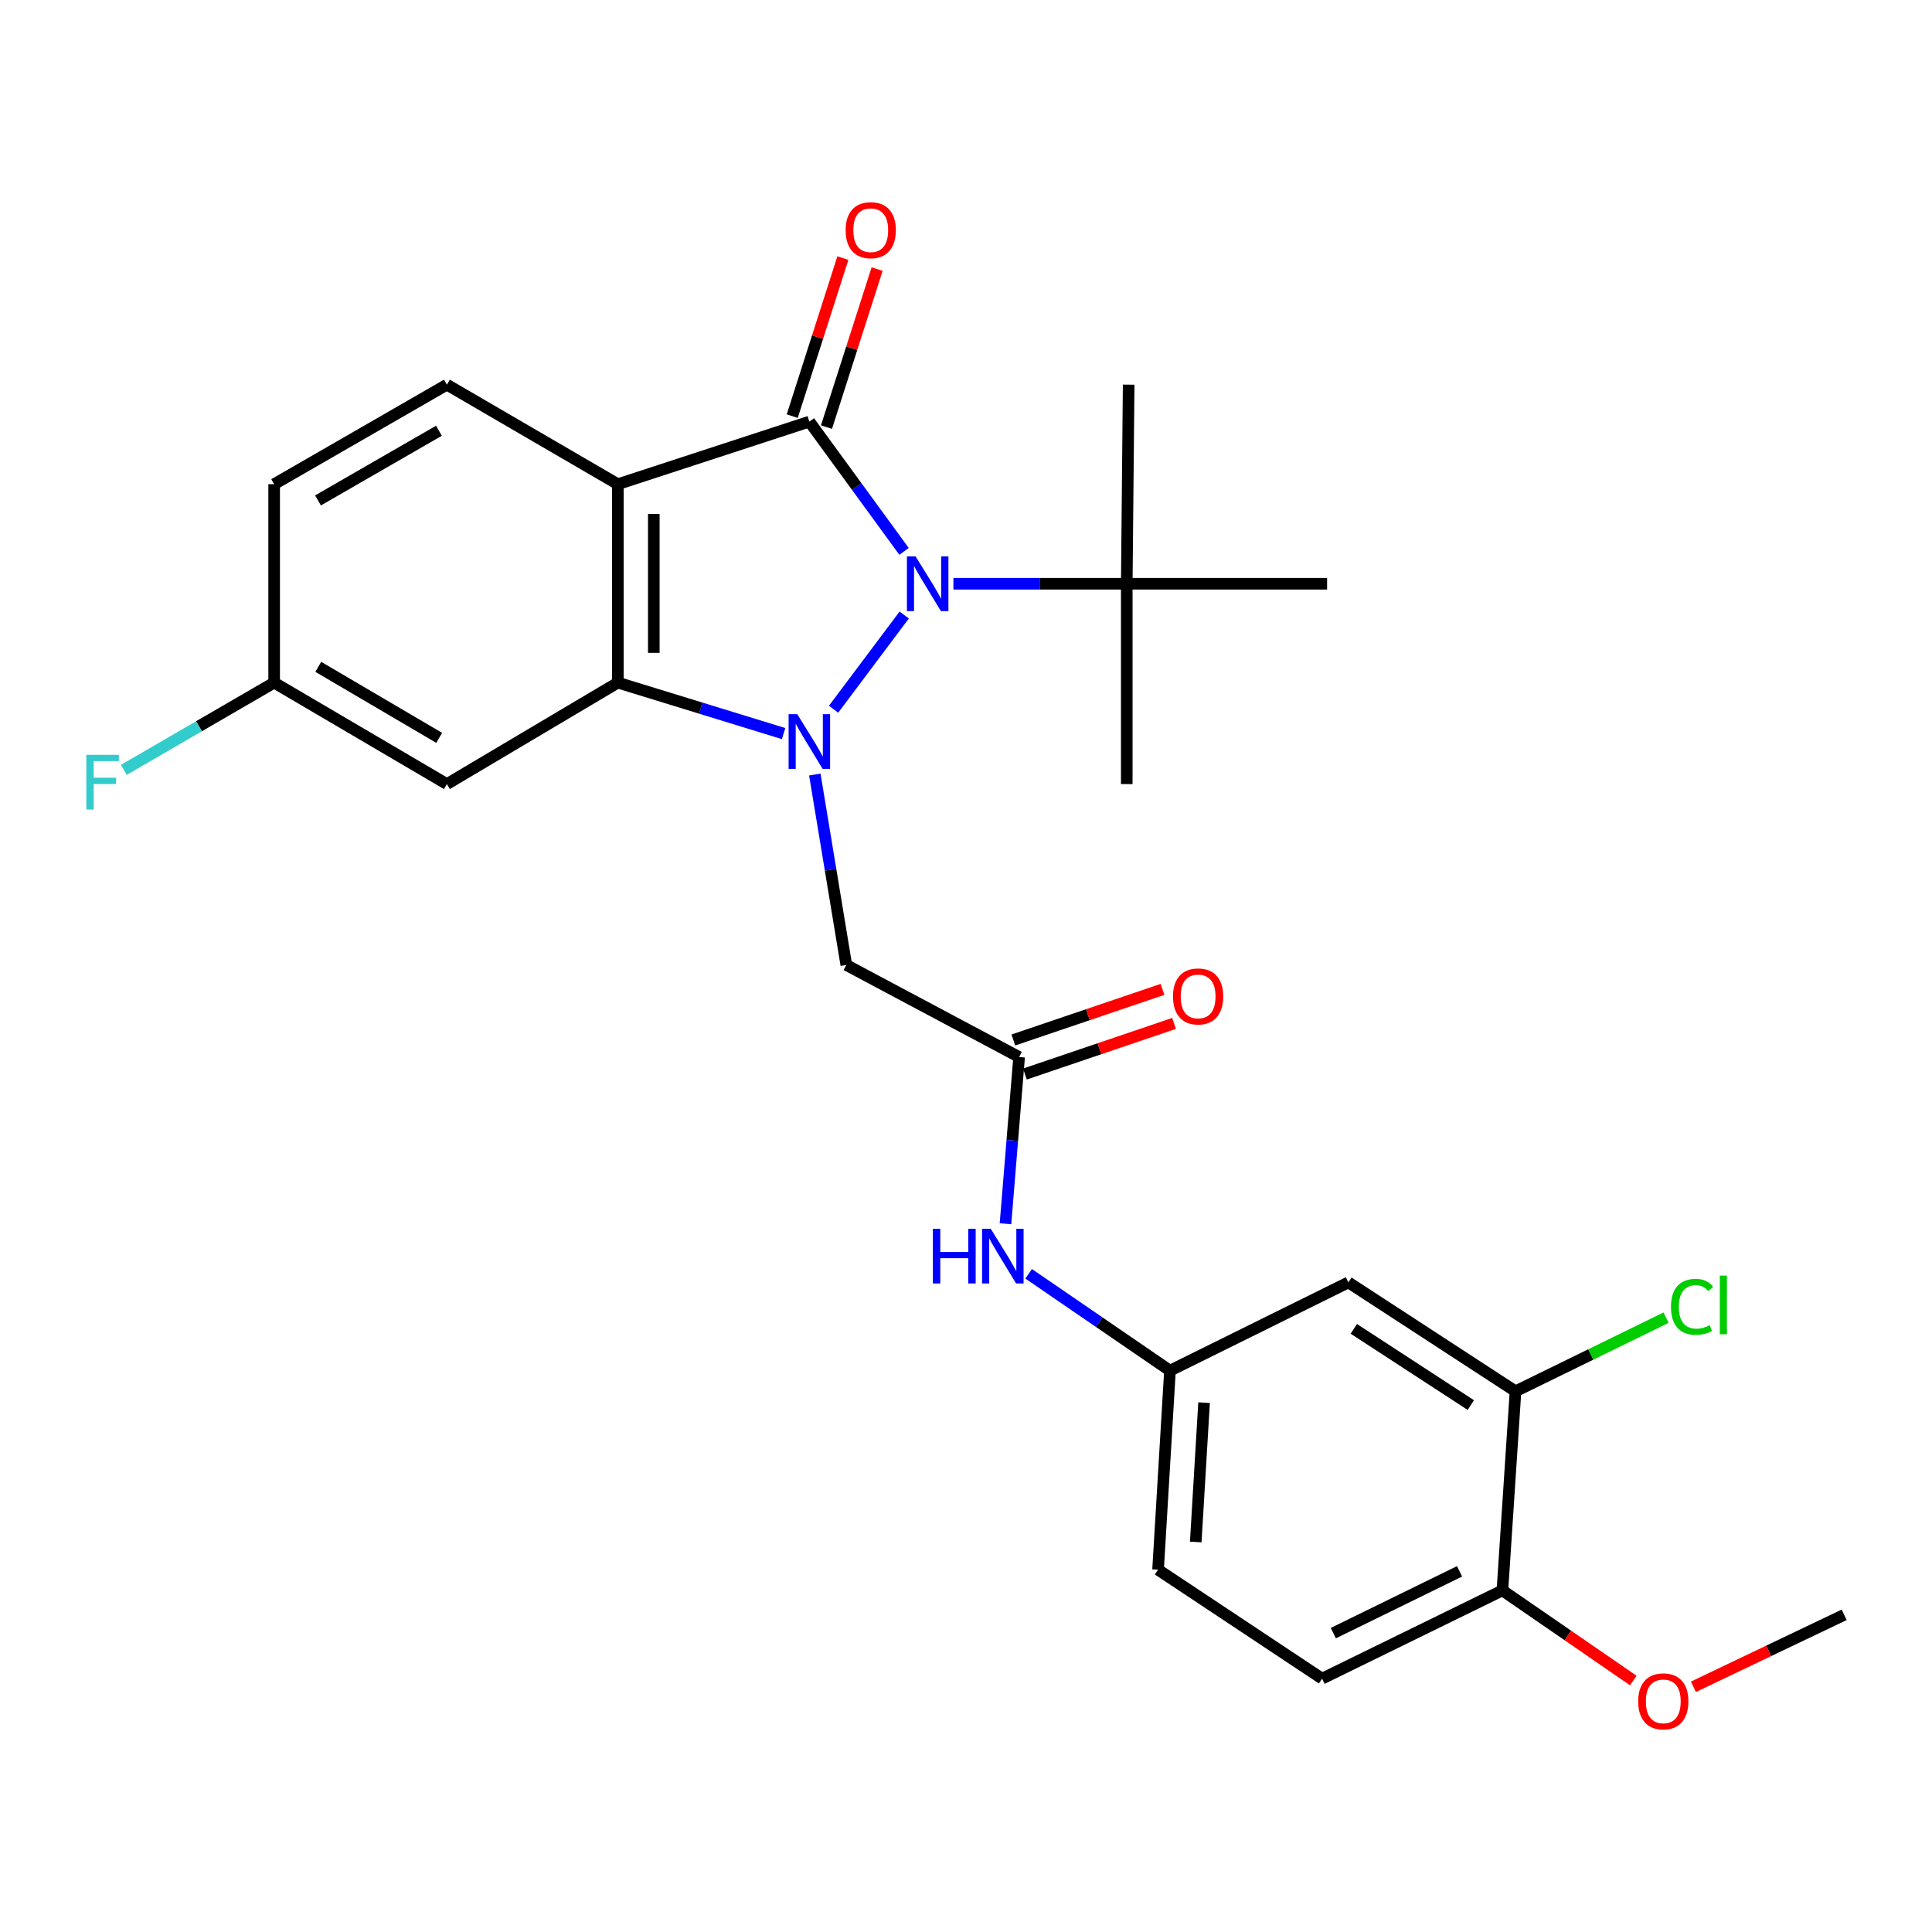 <?xml version='1.0' encoding='iso-8859-1'?>
<svg version='1.1' baseProfile='full'
              xmlns='http://www.w3.org/2000/svg'
                      xmlns:rdkit='http://www.rdkit.org/xml'
                      xmlns:xlink='http://www.w3.org/1999/xlink'
                  xml:space='preserve'
width='1000px' height='1000px' viewBox='0 0 1000 1000'>
<!-- END OF HEADER -->
<rect style='opacity:1.0;fill:#FFFFFF;stroke:none' width='1000' height='1000' x='0' y='0'> </rect>
<path class='bond-0' d='M 431.456,367.095 L 468.02,318.339' style='fill:none;fill-rule:evenodd;stroke:#0000FF;stroke-width:6px;stroke-linecap:butt;stroke-linejoin:miter;stroke-opacity:1' />
<path class='bond-3' d='M 405.59,379.707 L 362.692,366.517' style='fill:none;fill-rule:evenodd;stroke:#0000FF;stroke-width:6px;stroke-linecap:butt;stroke-linejoin:miter;stroke-opacity:1' />
<path class='bond-3' d='M 362.692,366.517 L 319.793,353.327' style='fill:none;fill-rule:evenodd;stroke:#000000;stroke-width:6px;stroke-linecap:butt;stroke-linejoin:miter;stroke-opacity:1' />
<path class='bond-4' d='M 421.749,400.898 L 429.9,450.189' style='fill:none;fill-rule:evenodd;stroke:#0000FF;stroke-width:6px;stroke-linecap:butt;stroke-linejoin:miter;stroke-opacity:1' />
<path class='bond-4' d='M 429.9,450.189 L 438.05,499.48' style='fill:none;fill-rule:evenodd;stroke:#000000;stroke-width:6px;stroke-linecap:butt;stroke-linejoin:miter;stroke-opacity:1' />
<path class='bond-1' d='M 467.933,285.392 L 443.428,251.81' style='fill:none;fill-rule:evenodd;stroke:#0000FF;stroke-width:6px;stroke-linecap:butt;stroke-linejoin:miter;stroke-opacity:1' />
<path class='bond-1' d='M 443.428,251.81 L 418.923,218.228' style='fill:none;fill-rule:evenodd;stroke:#000000;stroke-width:6px;stroke-linecap:butt;stroke-linejoin:miter;stroke-opacity:1' />
<path class='bond-6' d='M 493.477,302.149 L 538.344,302.149' style='fill:none;fill-rule:evenodd;stroke:#0000FF;stroke-width:6px;stroke-linecap:butt;stroke-linejoin:miter;stroke-opacity:1' />
<path class='bond-6' d='M 538.344,302.149 L 583.21,302.149' style='fill:none;fill-rule:evenodd;stroke:#000000;stroke-width:6px;stroke-linecap:butt;stroke-linejoin:miter;stroke-opacity:1' />
<path class='bond-11' d='M 427.784,221.067 L 440.889,180.168' style='fill:none;fill-rule:evenodd;stroke:#000000;stroke-width:6px;stroke-linecap:butt;stroke-linejoin:miter;stroke-opacity:1' />
<path class='bond-11' d='M 440.889,180.168 L 453.993,139.269' style='fill:none;fill-rule:evenodd;stroke:#FF0000;stroke-width:6px;stroke-linecap:butt;stroke-linejoin:miter;stroke-opacity:1' />
<path class='bond-11' d='M 410.062,215.388 L 423.166,174.489' style='fill:none;fill-rule:evenodd;stroke:#000000;stroke-width:6px;stroke-linecap:butt;stroke-linejoin:miter;stroke-opacity:1' />
<path class='bond-11' d='M 423.166,174.489 L 436.27,133.59' style='fill:none;fill-rule:evenodd;stroke:#FF0000;stroke-width:6px;stroke-linecap:butt;stroke-linejoin:miter;stroke-opacity:1' />
<path class='bond-27' d='M 418.923,218.228 L 319.793,250.62' style='fill:none;fill-rule:evenodd;stroke:#000000;stroke-width:6px;stroke-linecap:butt;stroke-linejoin:miter;stroke-opacity:1' />
<path class='bond-2' d='M 319.793,250.62 L 319.793,353.327' style='fill:none;fill-rule:evenodd;stroke:#000000;stroke-width:6px;stroke-linecap:butt;stroke-linejoin:miter;stroke-opacity:1' />
<path class='bond-2' d='M 338.403,266.026 L 338.403,337.921' style='fill:none;fill-rule:evenodd;stroke:#000000;stroke-width:6px;stroke-linecap:butt;stroke-linejoin:miter;stroke-opacity:1' />
<path class='bond-8' d='M 319.793,250.62 L 231.312,199.1' style='fill:none;fill-rule:evenodd;stroke:#000000;stroke-width:6px;stroke-linecap:butt;stroke-linejoin:miter;stroke-opacity:1' />
<path class='bond-7' d='M 319.793,353.327 L 231.312,405.839' style='fill:none;fill-rule:evenodd;stroke:#000000;stroke-width:6px;stroke-linecap:butt;stroke-linejoin:miter;stroke-opacity:1' />
<path class='bond-5' d='M 438.05,499.48 L 527.493,547.111' style='fill:none;fill-rule:evenodd;stroke:#000000;stroke-width:6px;stroke-linecap:butt;stroke-linejoin:miter;stroke-opacity:1' />
<path class='bond-12' d='M 527.493,547.111 L 523.964,590.263' style='fill:none;fill-rule:evenodd;stroke:#000000;stroke-width:6px;stroke-linecap:butt;stroke-linejoin:miter;stroke-opacity:1' />
<path class='bond-12' d='M 523.964,590.263 L 520.436,633.415' style='fill:none;fill-rule:evenodd;stroke:#0000FF;stroke-width:6px;stroke-linecap:butt;stroke-linejoin:miter;stroke-opacity:1' />
<path class='bond-15' d='M 530.483,555.923 L 569.084,542.823' style='fill:none;fill-rule:evenodd;stroke:#000000;stroke-width:6px;stroke-linecap:butt;stroke-linejoin:miter;stroke-opacity:1' />
<path class='bond-15' d='M 569.084,542.823 L 607.685,529.724' style='fill:none;fill-rule:evenodd;stroke:#FF0000;stroke-width:6px;stroke-linecap:butt;stroke-linejoin:miter;stroke-opacity:1' />
<path class='bond-15' d='M 524.503,538.3 L 563.104,525.2' style='fill:none;fill-rule:evenodd;stroke:#000000;stroke-width:6px;stroke-linecap:butt;stroke-linejoin:miter;stroke-opacity:1' />
<path class='bond-15' d='M 563.104,525.2 L 601.705,512.101' style='fill:none;fill-rule:evenodd;stroke:#FF0000;stroke-width:6px;stroke-linecap:butt;stroke-linejoin:miter;stroke-opacity:1' />
<path class='bond-23' d='M 583.21,302.149 L 583.21,405.839' style='fill:none;fill-rule:evenodd;stroke:#000000;stroke-width:6px;stroke-linecap:butt;stroke-linejoin:miter;stroke-opacity:1' />
<path class='bond-24' d='M 583.21,302.149 L 584.192,199.1' style='fill:none;fill-rule:evenodd;stroke:#000000;stroke-width:6px;stroke-linecap:butt;stroke-linejoin:miter;stroke-opacity:1' />
<path class='bond-25' d='M 583.21,302.149 L 686.9,302.149' style='fill:none;fill-rule:evenodd;stroke:#000000;stroke-width:6px;stroke-linecap:butt;stroke-linejoin:miter;stroke-opacity:1' />
<path class='bond-16' d='M 231.312,405.839 L 141.9,353.327' style='fill:none;fill-rule:evenodd;stroke:#000000;stroke-width:6px;stroke-linecap:butt;stroke-linejoin:miter;stroke-opacity:1' />
<path class='bond-16' d='M 227.324,381.915 L 164.736,345.157' style='fill:none;fill-rule:evenodd;stroke:#000000;stroke-width:6px;stroke-linecap:butt;stroke-linejoin:miter;stroke-opacity:1' />
<path class='bond-28' d='M 231.312,199.1 L 141.9,250.62' style='fill:none;fill-rule:evenodd;stroke:#000000;stroke-width:6px;stroke-linecap:butt;stroke-linejoin:miter;stroke-opacity:1' />
<path class='bond-28' d='M 227.191,222.953 L 164.603,259.017' style='fill:none;fill-rule:evenodd;stroke:#000000;stroke-width:6px;stroke-linecap:butt;stroke-linejoin:miter;stroke-opacity:1' />
<path class='bond-9' d='M 784.428,720.134 L 697.921,663.766' style='fill:none;fill-rule:evenodd;stroke:#000000;stroke-width:6px;stroke-linecap:butt;stroke-linejoin:miter;stroke-opacity:1' />
<path class='bond-9' d='M 761.292,727.271 L 700.737,687.814' style='fill:none;fill-rule:evenodd;stroke:#000000;stroke-width:6px;stroke-linecap:butt;stroke-linejoin:miter;stroke-opacity:1' />
<path class='bond-18' d='M 784.428,720.134 L 823.389,701.075' style='fill:none;fill-rule:evenodd;stroke:#000000;stroke-width:6px;stroke-linecap:butt;stroke-linejoin:miter;stroke-opacity:1' />
<path class='bond-18' d='M 823.389,701.075 L 862.351,682.015' style='fill:none;fill-rule:evenodd;stroke:#00CC00;stroke-width:6px;stroke-linecap:butt;stroke-linejoin:miter;stroke-opacity:1' />
<path class='bond-29' d='M 784.428,720.134 L 777.645,823.183' style='fill:none;fill-rule:evenodd;stroke:#000000;stroke-width:6px;stroke-linecap:butt;stroke-linejoin:miter;stroke-opacity:1' />
<path class='bond-10' d='M 697.921,663.766 L 605.573,709.454' style='fill:none;fill-rule:evenodd;stroke:#000000;stroke-width:6px;stroke-linecap:butt;stroke-linejoin:miter;stroke-opacity:1' />
<path class='bond-13' d='M 532.429,659.319 L 569.001,684.387' style='fill:none;fill-rule:evenodd;stroke:#0000FF;stroke-width:6px;stroke-linecap:butt;stroke-linejoin:miter;stroke-opacity:1' />
<path class='bond-13' d='M 569.001,684.387 L 605.573,709.454' style='fill:none;fill-rule:evenodd;stroke:#000000;stroke-width:6px;stroke-linecap:butt;stroke-linejoin:miter;stroke-opacity:1' />
<path class='bond-20' d='M 605.573,709.454 L 599.411,812.472' style='fill:none;fill-rule:evenodd;stroke:#000000;stroke-width:6px;stroke-linecap:butt;stroke-linejoin:miter;stroke-opacity:1' />
<path class='bond-20' d='M 623.226,726.018 L 618.912,798.131' style='fill:none;fill-rule:evenodd;stroke:#000000;stroke-width:6px;stroke-linecap:butt;stroke-linejoin:miter;stroke-opacity:1' />
<path class='bond-14' d='M 777.645,823.183 L 684.315,868.871' style='fill:none;fill-rule:evenodd;stroke:#000000;stroke-width:6px;stroke-linecap:butt;stroke-linejoin:miter;stroke-opacity:1' />
<path class='bond-14' d='M 755.463,813.322 L 690.132,845.303' style='fill:none;fill-rule:evenodd;stroke:#000000;stroke-width:6px;stroke-linecap:butt;stroke-linejoin:miter;stroke-opacity:1' />
<path class='bond-22' d='M 777.645,823.183 L 811.516,846.511' style='fill:none;fill-rule:evenodd;stroke:#000000;stroke-width:6px;stroke-linecap:butt;stroke-linejoin:miter;stroke-opacity:1' />
<path class='bond-22' d='M 811.516,846.511 L 845.388,869.839' style='fill:none;fill-rule:evenodd;stroke:#FF0000;stroke-width:6px;stroke-linecap:butt;stroke-linejoin:miter;stroke-opacity:1' />
<path class='bond-19' d='M 141.9,353.327 L 141.9,250.62' style='fill:none;fill-rule:evenodd;stroke:#000000;stroke-width:6px;stroke-linecap:butt;stroke-linejoin:miter;stroke-opacity:1' />
<path class='bond-21' d='M 141.9,353.327 L 102.997,375.904' style='fill:none;fill-rule:evenodd;stroke:#000000;stroke-width:6px;stroke-linecap:butt;stroke-linejoin:miter;stroke-opacity:1' />
<path class='bond-21' d='M 102.997,375.904 L 64.095,398.481' style='fill:none;fill-rule:evenodd;stroke:#33CCCC;stroke-width:6px;stroke-linecap:butt;stroke-linejoin:miter;stroke-opacity:1' />
<path class='bond-17' d='M 684.315,868.871 L 599.411,812.472' style='fill:none;fill-rule:evenodd;stroke:#000000;stroke-width:6px;stroke-linecap:butt;stroke-linejoin:miter;stroke-opacity:1' />
<path class='bond-26' d='M 876.509,873.088 L 915.527,854.458' style='fill:none;fill-rule:evenodd;stroke:#FF0000;stroke-width:6px;stroke-linecap:butt;stroke-linejoin:miter;stroke-opacity:1' />
<path class='bond-26' d='M 915.527,854.458 L 954.545,835.828' style='fill:none;fill-rule:evenodd;stroke:#000000;stroke-width:6px;stroke-linecap:butt;stroke-linejoin:miter;stroke-opacity:1' />
<path  class='atom-0' d='M 412.663 369.647
L 421.943 384.647
Q 422.863 386.127, 424.343 388.807
Q 425.823 391.487, 425.903 391.647
L 425.903 369.647
L 429.663 369.647
L 429.663 397.967
L 425.783 397.967
L 415.823 381.567
Q 414.663 379.647, 413.423 377.447
Q 412.223 375.247, 411.863 374.567
L 411.863 397.967
L 408.183 397.967
L 408.183 369.647
L 412.663 369.647
' fill='#0000FF'/>
<path  class='atom-1' d='M 473.901 287.989
L 483.181 302.989
Q 484.101 304.469, 485.581 307.149
Q 487.061 309.829, 487.141 309.989
L 487.141 287.989
L 490.901 287.989
L 490.901 316.309
L 487.021 316.309
L 477.061 299.909
Q 475.901 297.989, 474.661 295.789
Q 473.461 293.589, 473.101 292.909
L 473.101 316.309
L 469.421 316.309
L 469.421 287.989
L 473.901 287.989
' fill='#0000FF'/>
<path  class='atom-12' d='M 437.695 119.146
Q 437.695 112.346, 441.055 108.546
Q 444.415 104.746, 450.695 104.746
Q 456.975 104.746, 460.335 108.546
Q 463.695 112.346, 463.695 119.146
Q 463.695 126.026, 460.295 129.946
Q 456.895 133.826, 450.695 133.826
Q 444.455 133.826, 441.055 129.946
Q 437.695 126.066, 437.695 119.146
M 450.695 130.626
Q 455.015 130.626, 457.335 127.746
Q 459.695 124.826, 459.695 119.146
Q 459.695 113.586, 457.335 110.786
Q 455.015 107.946, 450.695 107.946
Q 446.375 107.946, 444.015 110.746
Q 441.695 113.546, 441.695 119.146
Q 441.695 124.866, 444.015 127.746
Q 446.375 130.626, 450.695 130.626
' fill='#FF0000'/>
<path  class='atom-13' d='M 482.847 636
L 486.687 636
L 486.687 648.04
L 501.167 648.04
L 501.167 636
L 505.007 636
L 505.007 664.32
L 501.167 664.32
L 501.167 651.24
L 486.687 651.24
L 486.687 664.32
L 482.847 664.32
L 482.847 636
' fill='#0000FF'/>
<path  class='atom-13' d='M 512.807 636
L 522.087 651
Q 523.007 652.48, 524.487 655.16
Q 525.967 657.84, 526.047 658
L 526.047 636
L 529.807 636
L 529.807 664.32
L 525.927 664.32
L 515.967 647.92
Q 514.807 646, 513.567 643.8
Q 512.367 641.6, 512.007 640.92
L 512.007 664.32
L 508.327 664.32
L 508.327 636
L 512.807 636
' fill='#0000FF'/>
<path  class='atom-16' d='M 607.141 515.75
Q 607.141 508.95, 610.501 505.15
Q 613.861 501.35, 620.141 501.35
Q 626.421 501.35, 629.781 505.15
Q 633.141 508.95, 633.141 515.75
Q 633.141 522.63, 629.741 526.55
Q 626.341 530.43, 620.141 530.43
Q 613.901 530.43, 610.501 526.55
Q 607.141 522.67, 607.141 515.75
M 620.141 527.23
Q 624.461 527.23, 626.781 524.35
Q 629.141 521.43, 629.141 515.75
Q 629.141 510.19, 626.781 507.39
Q 624.461 504.55, 620.141 504.55
Q 615.821 504.55, 613.461 507.35
Q 611.141 510.15, 611.141 515.75
Q 611.141 521.47, 613.461 524.35
Q 615.821 527.23, 620.141 527.23
' fill='#FF0000'/>
<path  class='atom-19' d='M 864.894 676.409
Q 864.894 669.369, 868.174 665.689
Q 871.494 661.969, 877.774 661.969
Q 883.614 661.969, 886.734 666.089
L 884.094 668.249
Q 881.814 665.249, 877.774 665.249
Q 873.494 665.249, 871.214 668.129
Q 868.974 670.969, 868.974 676.409
Q 868.974 682.009, 871.294 684.889
Q 873.654 687.769, 878.214 687.769
Q 881.334 687.769, 884.974 685.889
L 886.094 688.889
Q 884.614 689.849, 882.374 690.409
Q 880.134 690.969, 877.654 690.969
Q 871.494 690.969, 868.174 687.209
Q 864.894 683.449, 864.894 676.409
' fill='#00CC00'/>
<path  class='atom-19' d='M 890.174 660.249
L 893.854 660.249
L 893.854 690.609
L 890.174 690.609
L 890.174 660.249
' fill='#00CC00'/>
<path  class='atom-22' d='M 44.689 390.697
L 61.529 390.697
L 61.529 393.937
L 48.489 393.937
L 48.489 402.537
L 60.089 402.537
L 60.089 405.817
L 48.489 405.817
L 48.489 419.017
L 44.689 419.017
L 44.689 390.697
' fill='#33CCCC'/>
<path  class='atom-23' d='M 847.915 880.614
Q 847.915 873.814, 851.275 870.014
Q 854.635 866.214, 860.915 866.214
Q 867.195 866.214, 870.555 870.014
Q 873.915 873.814, 873.915 880.614
Q 873.915 887.494, 870.515 891.414
Q 867.115 895.294, 860.915 895.294
Q 854.675 895.294, 851.275 891.414
Q 847.915 887.534, 847.915 880.614
M 860.915 892.094
Q 865.235 892.094, 867.555 889.214
Q 869.915 886.294, 869.915 880.614
Q 869.915 875.054, 867.555 872.254
Q 865.235 869.414, 860.915 869.414
Q 856.595 869.414, 854.235 872.214
Q 851.915 875.014, 851.915 880.614
Q 851.915 886.334, 854.235 889.214
Q 856.595 892.094, 860.915 892.094
' fill='#FF0000'/>
</svg>

